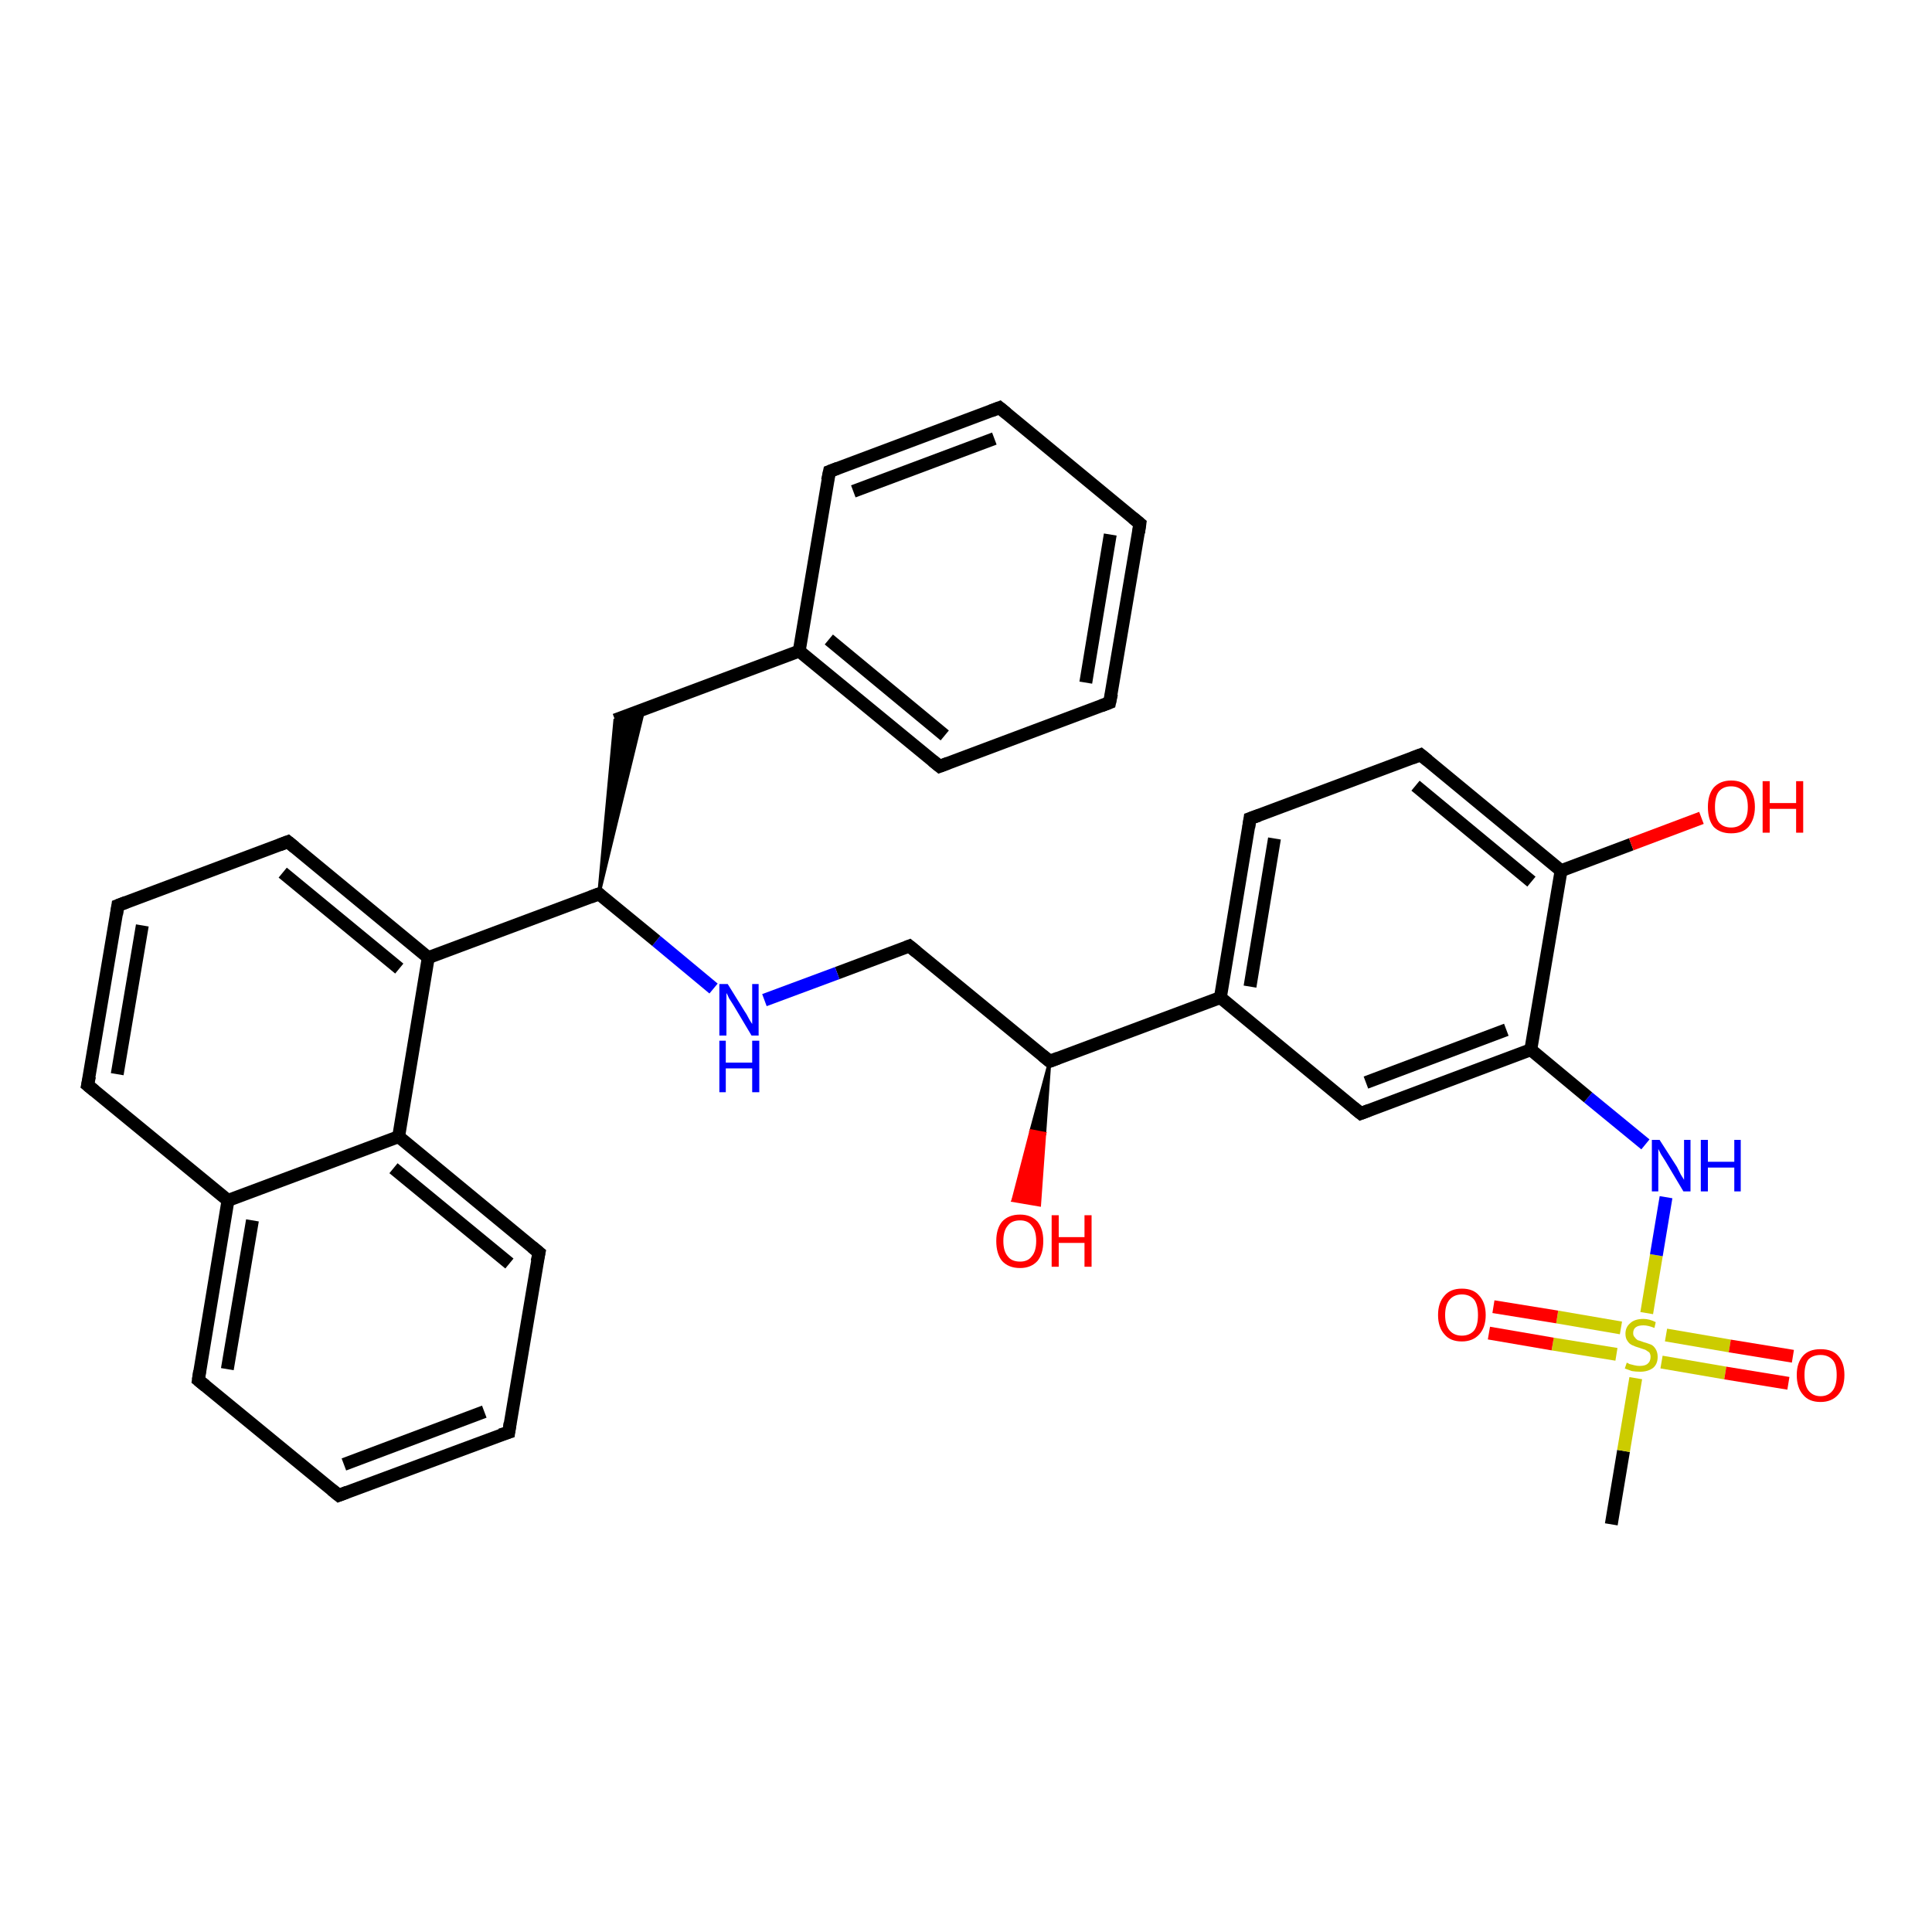 <?xml version='1.0' encoding='iso-8859-1'?>
<svg version='1.1' baseProfile='full'
              xmlns='http://www.w3.org/2000/svg'
                      xmlns:rdkit='http://www.rdkit.org/xml'
                      xmlns:xlink='http://www.w3.org/1999/xlink'
                  xml:space='preserve'
width='300px' height='300px' viewBox='0 0 300 300'>
<!-- END OF HEADER -->
<rect style='opacity:1.0;fill:#FFFFFF;stroke:none' width='300.0' height='300.0' x='0.0' y='0.0'> </rect>
<path class='bond-0 atom-0 atom-1' d='M 250.2,236.7 L 252.1,225.3' style='fill:none;fill-rule:evenodd;stroke:#000000;stroke-width:2.0px;stroke-linecap:butt;stroke-linejoin:miter;stroke-opacity:1' />
<path class='bond-0 atom-0 atom-1' d='M 252.1,225.3 L 254.0,214.0' style='fill:none;fill-rule:evenodd;stroke:#CCCC00;stroke-width:2.0px;stroke-linecap:butt;stroke-linejoin:miter;stroke-opacity:1' />
<path class='bond-1 atom-1 atom-2' d='M 251.7,206.2 L 241.8,204.5' style='fill:none;fill-rule:evenodd;stroke:#CCCC00;stroke-width:2.0px;stroke-linecap:butt;stroke-linejoin:miter;stroke-opacity:1' />
<path class='bond-1 atom-1 atom-2' d='M 241.8,204.5 L 231.9,202.9' style='fill:none;fill-rule:evenodd;stroke:#FF0000;stroke-width:2.0px;stroke-linecap:butt;stroke-linejoin:miter;stroke-opacity:1' />
<path class='bond-1 atom-1 atom-2' d='M 251.0,210.3 L 241.1,208.7' style='fill:none;fill-rule:evenodd;stroke:#CCCC00;stroke-width:2.0px;stroke-linecap:butt;stroke-linejoin:miter;stroke-opacity:1' />
<path class='bond-1 atom-1 atom-2' d='M 241.1,208.7 L 231.2,207.0' style='fill:none;fill-rule:evenodd;stroke:#FF0000;stroke-width:2.0px;stroke-linecap:butt;stroke-linejoin:miter;stroke-opacity:1' />
<path class='bond-2 atom-1 atom-3' d='M 258.0,211.5 L 267.9,213.2' style='fill:none;fill-rule:evenodd;stroke:#CCCC00;stroke-width:2.0px;stroke-linecap:butt;stroke-linejoin:miter;stroke-opacity:1' />
<path class='bond-2 atom-1 atom-3' d='M 267.9,213.2 L 277.7,214.8' style='fill:none;fill-rule:evenodd;stroke:#FF0000;stroke-width:2.0px;stroke-linecap:butt;stroke-linejoin:miter;stroke-opacity:1' />
<path class='bond-2 atom-1 atom-3' d='M 258.7,207.3 L 268.6,209.0' style='fill:none;fill-rule:evenodd;stroke:#CCCC00;stroke-width:2.0px;stroke-linecap:butt;stroke-linejoin:miter;stroke-opacity:1' />
<path class='bond-2 atom-1 atom-3' d='M 268.6,209.0 L 278.4,210.6' style='fill:none;fill-rule:evenodd;stroke:#FF0000;stroke-width:2.0px;stroke-linecap:butt;stroke-linejoin:miter;stroke-opacity:1' />
<path class='bond-3 atom-1 atom-4' d='M 255.7,203.9 L 257.2,194.9' style='fill:none;fill-rule:evenodd;stroke:#CCCC00;stroke-width:2.0px;stroke-linecap:butt;stroke-linejoin:miter;stroke-opacity:1' />
<path class='bond-3 atom-1 atom-4' d='M 257.2,194.9 L 258.7,185.9' style='fill:none;fill-rule:evenodd;stroke:#0000FF;stroke-width:2.0px;stroke-linecap:butt;stroke-linejoin:miter;stroke-opacity:1' />
<path class='bond-4 atom-4 atom-5' d='M 255.5,177.7 L 246.6,170.4' style='fill:none;fill-rule:evenodd;stroke:#0000FF;stroke-width:2.0px;stroke-linecap:butt;stroke-linejoin:miter;stroke-opacity:1' />
<path class='bond-4 atom-4 atom-5' d='M 246.6,170.4 L 237.7,163.0' style='fill:none;fill-rule:evenodd;stroke:#000000;stroke-width:2.0px;stroke-linecap:butt;stroke-linejoin:miter;stroke-opacity:1' />
<path class='bond-5 atom-5 atom-6' d='M 237.7,163.0 L 211.3,172.9' style='fill:none;fill-rule:evenodd;stroke:#000000;stroke-width:2.0px;stroke-linecap:butt;stroke-linejoin:miter;stroke-opacity:1' />
<path class='bond-5 atom-5 atom-6' d='M 233.9,159.9 L 212.1,168.1' style='fill:none;fill-rule:evenodd;stroke:#000000;stroke-width:2.0px;stroke-linecap:butt;stroke-linejoin:miter;stroke-opacity:1' />
<path class='bond-6 atom-6 atom-7' d='M 211.3,172.9 L 189.5,154.9' style='fill:none;fill-rule:evenodd;stroke:#000000;stroke-width:2.0px;stroke-linecap:butt;stroke-linejoin:miter;stroke-opacity:1' />
<path class='bond-7 atom-7 atom-8' d='M 189.5,154.9 L 194.1,127.1' style='fill:none;fill-rule:evenodd;stroke:#000000;stroke-width:2.0px;stroke-linecap:butt;stroke-linejoin:miter;stroke-opacity:1' />
<path class='bond-7 atom-7 atom-8' d='M 194.1,153.2 L 197.9,130.2' style='fill:none;fill-rule:evenodd;stroke:#000000;stroke-width:2.0px;stroke-linecap:butt;stroke-linejoin:miter;stroke-opacity:1' />
<path class='bond-8 atom-8 atom-9' d='M 194.1,127.1 L 220.6,117.2' style='fill:none;fill-rule:evenodd;stroke:#000000;stroke-width:2.0px;stroke-linecap:butt;stroke-linejoin:miter;stroke-opacity:1' />
<path class='bond-9 atom-9 atom-10' d='M 220.6,117.2 L 242.4,135.2' style='fill:none;fill-rule:evenodd;stroke:#000000;stroke-width:2.0px;stroke-linecap:butt;stroke-linejoin:miter;stroke-opacity:1' />
<path class='bond-9 atom-9 atom-10' d='M 219.8,122.0 L 237.8,136.9' style='fill:none;fill-rule:evenodd;stroke:#000000;stroke-width:2.0px;stroke-linecap:butt;stroke-linejoin:miter;stroke-opacity:1' />
<path class='bond-10 atom-10 atom-11' d='M 242.4,135.2 L 253.3,131.1' style='fill:none;fill-rule:evenodd;stroke:#000000;stroke-width:2.0px;stroke-linecap:butt;stroke-linejoin:miter;stroke-opacity:1' />
<path class='bond-10 atom-10 atom-11' d='M 253.3,131.1 L 264.2,127.0' style='fill:none;fill-rule:evenodd;stroke:#FF0000;stroke-width:2.0px;stroke-linecap:butt;stroke-linejoin:miter;stroke-opacity:1' />
<path class='bond-11 atom-7 atom-12' d='M 189.5,154.9 L 163.0,164.8' style='fill:none;fill-rule:evenodd;stroke:#000000;stroke-width:2.0px;stroke-linecap:butt;stroke-linejoin:miter;stroke-opacity:1' />
<path class='bond-12 atom-12 atom-13' d='M 163.0,164.8 L 162.2,176.0 L 160.1,175.6 Z' style='fill:#000000;fill-rule:evenodd;fill-opacity:1;stroke:#000000;stroke-width:0.5px;stroke-linecap:butt;stroke-linejoin:miter;stroke-opacity:1;' />
<path class='bond-12 atom-12 atom-13' d='M 162.2,176.0 L 157.3,186.4 L 161.4,187.1 Z' style='fill:#FF0000;fill-rule:evenodd;fill-opacity:1;stroke:#FF0000;stroke-width:0.5px;stroke-linecap:butt;stroke-linejoin:miter;stroke-opacity:1;' />
<path class='bond-12 atom-12 atom-13' d='M 162.2,176.0 L 160.1,175.6 L 157.3,186.4 Z' style='fill:#FF0000;fill-rule:evenodd;fill-opacity:1;stroke:#FF0000;stroke-width:0.5px;stroke-linecap:butt;stroke-linejoin:miter;stroke-opacity:1;' />
<path class='bond-13 atom-12 atom-14' d='M 163.0,164.8 L 141.2,146.9' style='fill:none;fill-rule:evenodd;stroke:#000000;stroke-width:2.0px;stroke-linecap:butt;stroke-linejoin:miter;stroke-opacity:1' />
<path class='bond-14 atom-14 atom-15' d='M 141.2,146.9 L 130.0,151.1' style='fill:none;fill-rule:evenodd;stroke:#000000;stroke-width:2.0px;stroke-linecap:butt;stroke-linejoin:miter;stroke-opacity:1' />
<path class='bond-14 atom-14 atom-15' d='M 130.0,151.1 L 118.7,155.3' style='fill:none;fill-rule:evenodd;stroke:#0000FF;stroke-width:2.0px;stroke-linecap:butt;stroke-linejoin:miter;stroke-opacity:1' />
<path class='bond-15 atom-15 atom-16' d='M 110.8,153.5 L 101.9,146.1' style='fill:none;fill-rule:evenodd;stroke:#0000FF;stroke-width:2.0px;stroke-linecap:butt;stroke-linejoin:miter;stroke-opacity:1' />
<path class='bond-15 atom-15 atom-16' d='M 101.9,146.1 L 93.0,138.8' style='fill:none;fill-rule:evenodd;stroke:#000000;stroke-width:2.0px;stroke-linecap:butt;stroke-linejoin:miter;stroke-opacity:1' />
<path class='bond-16 atom-16 atom-17' d='M 93.0,138.8 L 95.5,111.8 L 100.0,110.0 Z' style='fill:#000000;fill-rule:evenodd;fill-opacity:1;stroke:#000000;stroke-width:0.5px;stroke-linecap:butt;stroke-linejoin:miter;stroke-opacity:1;' />
<path class='bond-17 atom-17 atom-18' d='M 95.5,111.8 L 124.1,101.1' style='fill:none;fill-rule:evenodd;stroke:#000000;stroke-width:2.0px;stroke-linecap:butt;stroke-linejoin:miter;stroke-opacity:1' />
<path class='bond-18 atom-18 atom-19' d='M 124.1,101.1 L 145.9,119.0' style='fill:none;fill-rule:evenodd;stroke:#000000;stroke-width:2.0px;stroke-linecap:butt;stroke-linejoin:miter;stroke-opacity:1' />
<path class='bond-18 atom-18 atom-19' d='M 128.7,99.3 L 146.7,114.2' style='fill:none;fill-rule:evenodd;stroke:#000000;stroke-width:2.0px;stroke-linecap:butt;stroke-linejoin:miter;stroke-opacity:1' />
<path class='bond-19 atom-19 atom-20' d='M 145.9,119.0 L 172.3,109.1' style='fill:none;fill-rule:evenodd;stroke:#000000;stroke-width:2.0px;stroke-linecap:butt;stroke-linejoin:miter;stroke-opacity:1' />
<path class='bond-20 atom-20 atom-21' d='M 172.3,109.1 L 177.0,81.3' style='fill:none;fill-rule:evenodd;stroke:#000000;stroke-width:2.0px;stroke-linecap:butt;stroke-linejoin:miter;stroke-opacity:1' />
<path class='bond-20 atom-20 atom-21' d='M 168.6,106.0 L 172.4,83.0' style='fill:none;fill-rule:evenodd;stroke:#000000;stroke-width:2.0px;stroke-linecap:butt;stroke-linejoin:miter;stroke-opacity:1' />
<path class='bond-21 atom-21 atom-22' d='M 177.0,81.3 L 155.2,63.3' style='fill:none;fill-rule:evenodd;stroke:#000000;stroke-width:2.0px;stroke-linecap:butt;stroke-linejoin:miter;stroke-opacity:1' />
<path class='bond-22 atom-22 atom-23' d='M 155.2,63.3 L 128.8,73.2' style='fill:none;fill-rule:evenodd;stroke:#000000;stroke-width:2.0px;stroke-linecap:butt;stroke-linejoin:miter;stroke-opacity:1' />
<path class='bond-22 atom-22 atom-23' d='M 154.4,68.1 L 132.5,76.3' style='fill:none;fill-rule:evenodd;stroke:#000000;stroke-width:2.0px;stroke-linecap:butt;stroke-linejoin:miter;stroke-opacity:1' />
<path class='bond-23 atom-16 atom-24' d='M 93.0,138.8 L 66.5,148.7' style='fill:none;fill-rule:evenodd;stroke:#000000;stroke-width:2.0px;stroke-linecap:butt;stroke-linejoin:miter;stroke-opacity:1' />
<path class='bond-24 atom-24 atom-25' d='M 66.5,148.7 L 44.7,130.7' style='fill:none;fill-rule:evenodd;stroke:#000000;stroke-width:2.0px;stroke-linecap:butt;stroke-linejoin:miter;stroke-opacity:1' />
<path class='bond-24 atom-24 atom-25' d='M 62.0,150.4 L 43.9,135.5' style='fill:none;fill-rule:evenodd;stroke:#000000;stroke-width:2.0px;stroke-linecap:butt;stroke-linejoin:miter;stroke-opacity:1' />
<path class='bond-25 atom-25 atom-26' d='M 44.7,130.7 L 18.3,140.6' style='fill:none;fill-rule:evenodd;stroke:#000000;stroke-width:2.0px;stroke-linecap:butt;stroke-linejoin:miter;stroke-opacity:1' />
<path class='bond-26 atom-26 atom-27' d='M 18.3,140.6 L 13.6,168.5' style='fill:none;fill-rule:evenodd;stroke:#000000;stroke-width:2.0px;stroke-linecap:butt;stroke-linejoin:miter;stroke-opacity:1' />
<path class='bond-26 atom-26 atom-27' d='M 22.1,143.7 L 18.2,166.8' style='fill:none;fill-rule:evenodd;stroke:#000000;stroke-width:2.0px;stroke-linecap:butt;stroke-linejoin:miter;stroke-opacity:1' />
<path class='bond-27 atom-27 atom-28' d='M 13.6,168.5 L 35.4,186.4' style='fill:none;fill-rule:evenodd;stroke:#000000;stroke-width:2.0px;stroke-linecap:butt;stroke-linejoin:miter;stroke-opacity:1' />
<path class='bond-28 atom-28 atom-29' d='M 35.4,186.4 L 30.8,214.3' style='fill:none;fill-rule:evenodd;stroke:#000000;stroke-width:2.0px;stroke-linecap:butt;stroke-linejoin:miter;stroke-opacity:1' />
<path class='bond-28 atom-28 atom-29' d='M 39.2,189.5 L 35.3,212.6' style='fill:none;fill-rule:evenodd;stroke:#000000;stroke-width:2.0px;stroke-linecap:butt;stroke-linejoin:miter;stroke-opacity:1' />
<path class='bond-29 atom-29 atom-30' d='M 30.8,214.3 L 52.6,232.2' style='fill:none;fill-rule:evenodd;stroke:#000000;stroke-width:2.0px;stroke-linecap:butt;stroke-linejoin:miter;stroke-opacity:1' />
<path class='bond-30 atom-30 atom-31' d='M 52.6,232.2 L 79.0,222.4' style='fill:none;fill-rule:evenodd;stroke:#000000;stroke-width:2.0px;stroke-linecap:butt;stroke-linejoin:miter;stroke-opacity:1' />
<path class='bond-30 atom-30 atom-31' d='M 53.4,227.4 L 75.2,219.2' style='fill:none;fill-rule:evenodd;stroke:#000000;stroke-width:2.0px;stroke-linecap:butt;stroke-linejoin:miter;stroke-opacity:1' />
<path class='bond-31 atom-31 atom-32' d='M 79.0,222.4 L 83.7,194.5' style='fill:none;fill-rule:evenodd;stroke:#000000;stroke-width:2.0px;stroke-linecap:butt;stroke-linejoin:miter;stroke-opacity:1' />
<path class='bond-32 atom-32 atom-33' d='M 83.7,194.5 L 61.9,176.5' style='fill:none;fill-rule:evenodd;stroke:#000000;stroke-width:2.0px;stroke-linecap:butt;stroke-linejoin:miter;stroke-opacity:1' />
<path class='bond-32 atom-32 atom-33' d='M 79.1,196.2 L 61.1,181.4' style='fill:none;fill-rule:evenodd;stroke:#000000;stroke-width:2.0px;stroke-linecap:butt;stroke-linejoin:miter;stroke-opacity:1' />
<path class='bond-33 atom-10 atom-5' d='M 242.4,135.2 L 237.7,163.0' style='fill:none;fill-rule:evenodd;stroke:#000000;stroke-width:2.0px;stroke-linecap:butt;stroke-linejoin:miter;stroke-opacity:1' />
<path class='bond-34 atom-23 atom-18' d='M 128.8,73.2 L 124.1,101.1' style='fill:none;fill-rule:evenodd;stroke:#000000;stroke-width:2.0px;stroke-linecap:butt;stroke-linejoin:miter;stroke-opacity:1' />
<path class='bond-35 atom-33 atom-24' d='M 61.9,176.5 L 66.5,148.7' style='fill:none;fill-rule:evenodd;stroke:#000000;stroke-width:2.0px;stroke-linecap:butt;stroke-linejoin:miter;stroke-opacity:1' />
<path class='bond-36 atom-33 atom-28' d='M 61.9,176.5 L 35.4,186.4' style='fill:none;fill-rule:evenodd;stroke:#000000;stroke-width:2.0px;stroke-linecap:butt;stroke-linejoin:miter;stroke-opacity:1' />
<path d='M 212.6,172.4 L 211.3,172.9 L 210.2,172.0' style='fill:none;stroke:#000000;stroke-width:2.0px;stroke-linecap:butt;stroke-linejoin:miter;stroke-opacity:1;' />
<path d='M 193.9,128.5 L 194.1,127.1 L 195.5,126.6' style='fill:none;stroke:#000000;stroke-width:2.0px;stroke-linecap:butt;stroke-linejoin:miter;stroke-opacity:1;' />
<path d='M 219.3,117.7 L 220.6,117.2 L 221.7,118.1' style='fill:none;stroke:#000000;stroke-width:2.0px;stroke-linecap:butt;stroke-linejoin:miter;stroke-opacity:1;' />
<path d='M 164.3,164.3 L 163.0,164.8 L 161.9,163.9' style='fill:none;stroke:#000000;stroke-width:2.0px;stroke-linecap:butt;stroke-linejoin:miter;stroke-opacity:1;' />
<path d='M 142.3,147.8 L 141.2,146.9 L 140.7,147.1' style='fill:none;stroke:#000000;stroke-width:2.0px;stroke-linecap:butt;stroke-linejoin:miter;stroke-opacity:1;' />
<path d='M 93.4,139.2 L 93.0,138.8 L 91.7,139.3' style='fill:none;stroke:#000000;stroke-width:2.0px;stroke-linecap:butt;stroke-linejoin:miter;stroke-opacity:1;' />
<path d='M 144.8,118.1 L 145.9,119.0 L 147.2,118.5' style='fill:none;stroke:#000000;stroke-width:2.0px;stroke-linecap:butt;stroke-linejoin:miter;stroke-opacity:1;' />
<path d='M 171.0,109.6 L 172.3,109.1 L 172.6,107.7' style='fill:none;stroke:#000000;stroke-width:2.0px;stroke-linecap:butt;stroke-linejoin:miter;stroke-opacity:1;' />
<path d='M 176.8,82.7 L 177.0,81.3 L 175.9,80.4' style='fill:none;stroke:#000000;stroke-width:2.0px;stroke-linecap:butt;stroke-linejoin:miter;stroke-opacity:1;' />
<path d='M 156.3,64.2 L 155.2,63.3 L 153.9,63.8' style='fill:none;stroke:#000000;stroke-width:2.0px;stroke-linecap:butt;stroke-linejoin:miter;stroke-opacity:1;' />
<path d='M 130.1,72.7 L 128.8,73.2 L 128.5,74.6' style='fill:none;stroke:#000000;stroke-width:2.0px;stroke-linecap:butt;stroke-linejoin:miter;stroke-opacity:1;' />
<path d='M 45.8,131.6 L 44.7,130.7 L 43.4,131.2' style='fill:none;stroke:#000000;stroke-width:2.0px;stroke-linecap:butt;stroke-linejoin:miter;stroke-opacity:1;' />
<path d='M 19.6,140.1 L 18.3,140.6 L 18.1,142.0' style='fill:none;stroke:#000000;stroke-width:2.0px;stroke-linecap:butt;stroke-linejoin:miter;stroke-opacity:1;' />
<path d='M 13.9,167.1 L 13.6,168.5 L 14.7,169.4' style='fill:none;stroke:#000000;stroke-width:2.0px;stroke-linecap:butt;stroke-linejoin:miter;stroke-opacity:1;' />
<path d='M 31.0,212.9 L 30.8,214.3 L 31.9,215.2' style='fill:none;stroke:#000000;stroke-width:2.0px;stroke-linecap:butt;stroke-linejoin:miter;stroke-opacity:1;' />
<path d='M 51.5,231.3 L 52.6,232.2 L 53.9,231.7' style='fill:none;stroke:#000000;stroke-width:2.0px;stroke-linecap:butt;stroke-linejoin:miter;stroke-opacity:1;' />
<path d='M 77.7,222.8 L 79.0,222.4 L 79.2,221.0' style='fill:none;stroke:#000000;stroke-width:2.0px;stroke-linecap:butt;stroke-linejoin:miter;stroke-opacity:1;' />
<path d='M 83.4,195.9 L 83.7,194.5 L 82.6,193.6' style='fill:none;stroke:#000000;stroke-width:2.0px;stroke-linecap:butt;stroke-linejoin:miter;stroke-opacity:1;' />
<path class='atom-1' d='M 252.6 211.6
Q 252.7 211.6, 253.0 211.8
Q 253.4 211.9, 253.8 212.0
Q 254.2 212.1, 254.6 212.1
Q 255.4 212.1, 255.8 211.8
Q 256.3 211.4, 256.3 210.7
Q 256.3 210.3, 256.1 210.0
Q 255.8 209.8, 255.5 209.6
Q 255.2 209.5, 254.6 209.3
Q 253.9 209.1, 253.5 208.9
Q 253.0 208.7, 252.7 208.2
Q 252.4 207.8, 252.4 207.1
Q 252.4 206.1, 253.1 205.5
Q 253.8 204.8, 255.2 204.8
Q 256.1 204.8, 257.1 205.3
L 256.9 206.2
Q 255.9 205.8, 255.2 205.8
Q 254.4 205.8, 254.0 206.1
Q 253.6 206.4, 253.6 207.0
Q 253.6 207.4, 253.8 207.6
Q 254.0 207.9, 254.3 208.1
Q 254.7 208.2, 255.2 208.4
Q 255.9 208.6, 256.4 208.8
Q 256.8 209.0, 257.1 209.5
Q 257.4 210.0, 257.4 210.7
Q 257.4 211.8, 256.7 212.4
Q 255.9 213.0, 254.7 213.0
Q 254.0 213.0, 253.4 212.9
Q 252.9 212.7, 252.3 212.5
L 252.6 211.6
' fill='#CCCC00'/>
<path class='atom-2' d='M 223.3 204.2
Q 223.3 202.3, 224.3 201.2
Q 225.2 200.1, 227.0 200.1
Q 228.8 200.1, 229.7 201.2
Q 230.7 202.3, 230.7 204.2
Q 230.7 206.1, 229.7 207.2
Q 228.7 208.3, 227.0 208.3
Q 225.2 208.3, 224.3 207.2
Q 223.3 206.1, 223.3 204.2
M 227.0 207.4
Q 228.2 207.4, 228.9 206.6
Q 229.5 205.8, 229.5 204.2
Q 229.5 202.6, 228.9 201.8
Q 228.2 201.0, 227.0 201.0
Q 225.8 201.0, 225.1 201.8
Q 224.4 202.6, 224.4 204.2
Q 224.4 205.8, 225.1 206.6
Q 225.8 207.4, 227.0 207.4
' fill='#FF0000'/>
<path class='atom-3' d='M 279.0 213.5
Q 279.0 211.6, 280.0 210.5
Q 280.9 209.5, 282.7 209.5
Q 284.5 209.5, 285.4 210.5
Q 286.4 211.6, 286.4 213.5
Q 286.4 215.5, 285.4 216.6
Q 284.4 217.7, 282.7 217.7
Q 280.9 217.7, 280.0 216.6
Q 279.0 215.5, 279.0 213.5
M 282.7 216.8
Q 283.9 216.8, 284.6 215.9
Q 285.2 215.1, 285.2 213.5
Q 285.2 211.9, 284.6 211.2
Q 283.9 210.4, 282.7 210.4
Q 281.5 210.4, 280.8 211.1
Q 280.2 211.9, 280.2 213.5
Q 280.2 215.1, 280.8 215.9
Q 281.5 216.8, 282.7 216.8
' fill='#FF0000'/>
<path class='atom-4' d='M 257.7 177.0
L 260.4 181.2
Q 260.6 181.6, 261.0 182.4
Q 261.5 183.2, 261.5 183.2
L 261.5 177.0
L 262.5 177.0
L 262.5 185.0
L 261.4 185.0
L 258.6 180.3
Q 258.3 179.8, 257.9 179.2
Q 257.6 178.6, 257.5 178.4
L 257.5 185.0
L 256.5 185.0
L 256.5 177.0
L 257.7 177.0
' fill='#0000FF'/>
<path class='atom-4' d='M 264.1 177.0
L 265.2 177.0
L 265.2 180.4
L 269.3 180.4
L 269.3 177.0
L 270.3 177.0
L 270.3 185.0
L 269.3 185.0
L 269.3 181.3
L 265.2 181.3
L 265.2 185.0
L 264.1 185.0
L 264.1 177.0
' fill='#0000FF'/>
<path class='atom-11' d='M 265.2 125.3
Q 265.2 123.4, 266.1 122.3
Q 267.1 121.2, 268.8 121.2
Q 270.6 121.2, 271.5 122.3
Q 272.5 123.4, 272.5 125.3
Q 272.5 127.2, 271.5 128.4
Q 270.6 129.4, 268.8 129.4
Q 267.1 129.4, 266.1 128.4
Q 265.2 127.3, 265.2 125.3
M 268.8 128.5
Q 270.0 128.5, 270.7 127.7
Q 271.4 126.9, 271.4 125.3
Q 271.4 123.7, 270.7 122.9
Q 270.0 122.1, 268.8 122.1
Q 267.6 122.1, 266.9 122.9
Q 266.3 123.7, 266.3 125.3
Q 266.3 126.9, 266.9 127.7
Q 267.6 128.5, 268.8 128.5
' fill='#FF0000'/>
<path class='atom-11' d='M 273.7 121.3
L 274.8 121.3
L 274.8 124.7
L 278.9 124.7
L 278.9 121.3
L 280.0 121.3
L 280.0 129.3
L 278.9 129.3
L 278.9 125.6
L 274.8 125.6
L 274.8 129.3
L 273.7 129.3
L 273.7 121.3
' fill='#FF0000'/>
<path class='atom-13' d='M 154.7 192.7
Q 154.7 190.8, 155.6 189.7
Q 156.6 188.6, 158.4 188.6
Q 160.1 188.6, 161.1 189.7
Q 162.0 190.8, 162.0 192.7
Q 162.0 194.7, 161.1 195.8
Q 160.1 196.9, 158.4 196.9
Q 156.6 196.9, 155.6 195.8
Q 154.7 194.7, 154.7 192.7
M 158.4 195.9
Q 159.6 195.9, 160.2 195.1
Q 160.9 194.3, 160.9 192.7
Q 160.9 191.1, 160.2 190.3
Q 159.6 189.5, 158.4 189.5
Q 157.1 189.5, 156.5 190.3
Q 155.8 191.1, 155.8 192.7
Q 155.8 194.3, 156.5 195.1
Q 157.1 195.9, 158.4 195.9
' fill='#FF0000'/>
<path class='atom-13' d='M 163.3 188.7
L 164.4 188.7
L 164.4 192.1
L 168.4 192.1
L 168.4 188.7
L 169.5 188.7
L 169.5 196.7
L 168.4 196.7
L 168.4 193.0
L 164.4 193.0
L 164.4 196.7
L 163.3 196.7
L 163.3 188.7
' fill='#FF0000'/>
<path class='atom-15' d='M 113.0 152.8
L 115.6 157.0
Q 115.9 157.4, 116.3 158.2
Q 116.7 158.9, 116.8 159.0
L 116.8 152.8
L 117.8 152.8
L 117.8 160.8
L 116.7 160.8
L 113.9 156.1
Q 113.6 155.6, 113.2 155.0
Q 112.9 154.3, 112.8 154.2
L 112.8 160.8
L 111.7 160.8
L 111.7 152.8
L 113.0 152.8
' fill='#0000FF'/>
<path class='atom-15' d='M 111.7 161.6
L 112.7 161.6
L 112.7 165.0
L 116.8 165.0
L 116.8 161.6
L 117.9 161.6
L 117.9 169.6
L 116.8 169.6
L 116.8 165.9
L 112.7 165.9
L 112.7 169.6
L 111.7 169.6
L 111.7 161.6
' fill='#0000FF'/>
</svg>
